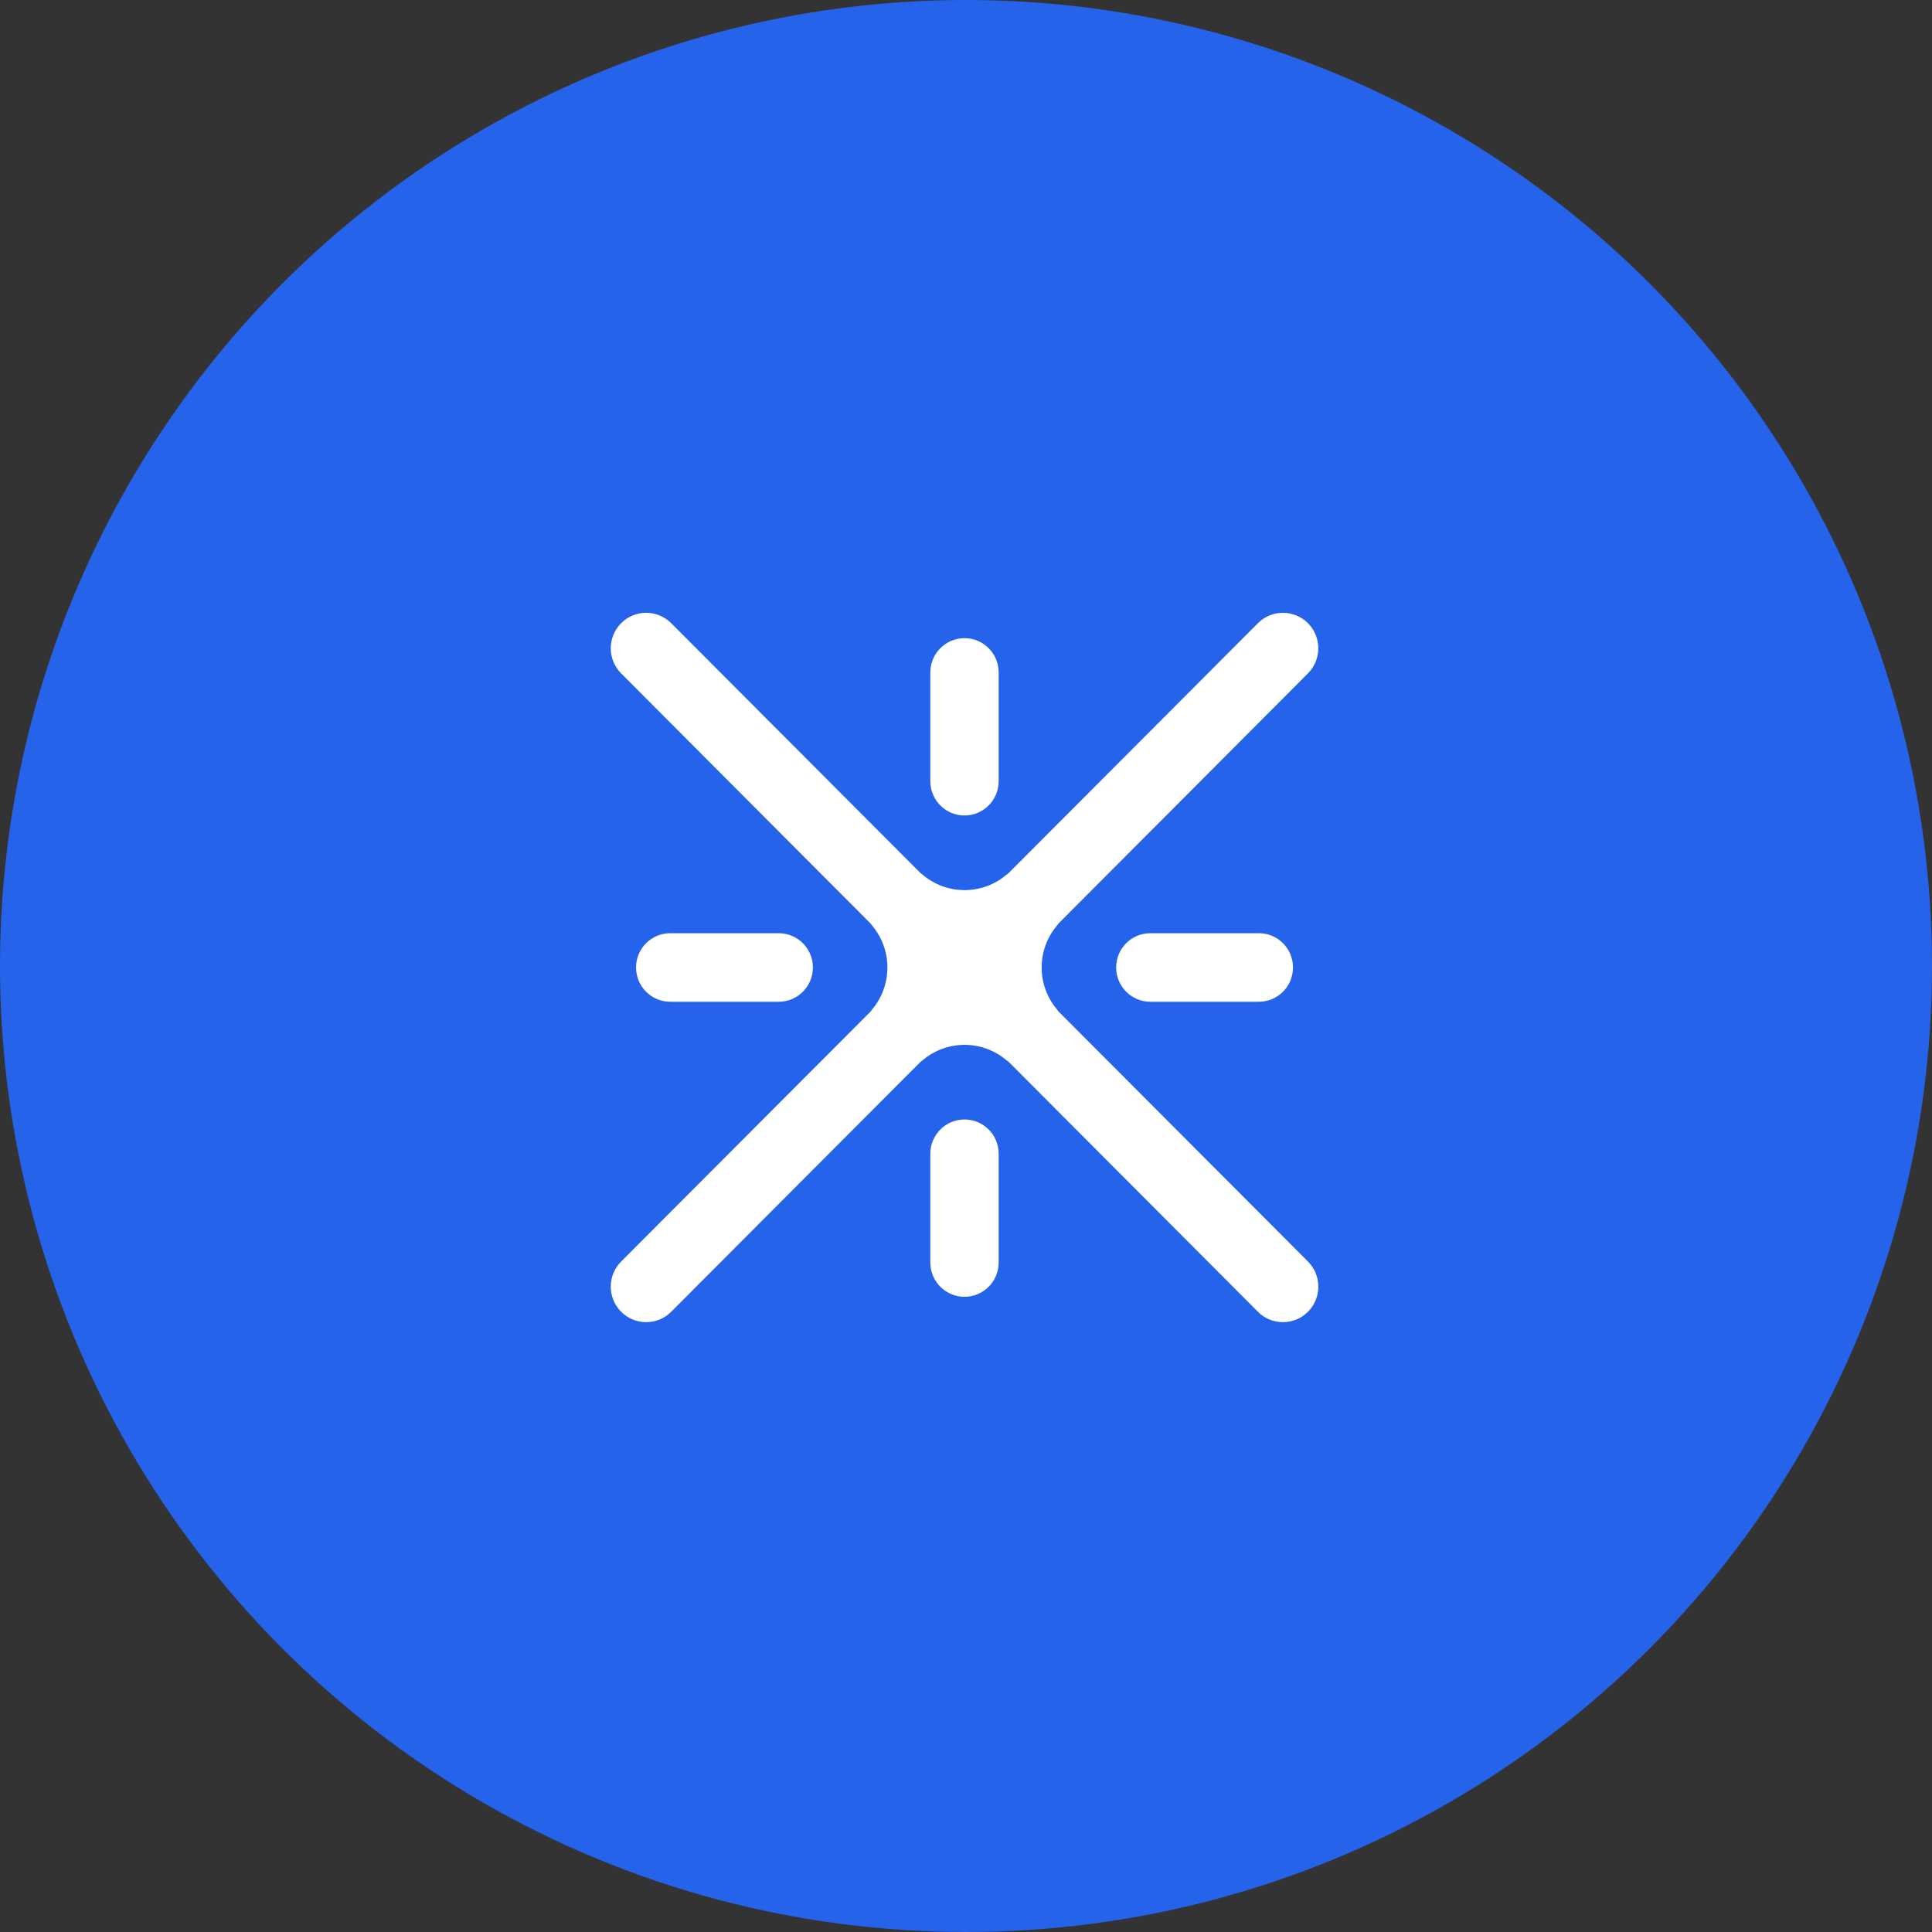 <svg width="32" height="32" viewBox="0 0 32 32" fill="none" xmlns="http://www.w3.org/2000/svg">
  <rect x="0" y="0" width="32" height="32" fill="#333333" stroke="none"/>
  <!-- Blue circular background -->
  <circle cx="16" cy="16" r="16" fill="#2563EB"/>
  
  <!-- Agglayer logo symbol (white) - centered and properly scaled -->
  <g transform="translate(9.3, 10.15) scale(1.0)">
    <path d="M8.234 6.606L8.205 6.567C7.869 6.167 7.869 5.582 8.205 5.182L8.236 5.142L12.364 1.003C12.592 0.774 12.592 0.401 12.364 0.172C12.135 -0.057 11.763 -0.057 11.535 0.172L7.405 4.312L7.367 4.341C6.968 4.677 6.385 4.677 5.985 4.341L5.947 4.311L1.817 0.172C1.706 0.061 1.559 0 1.402 0C1.245 0 1.098 0.061 0.988 0.172C0.759 0.401 0.759 0.774 0.988 1.004L5.116 5.143L5.147 5.182C5.482 5.583 5.482 6.167 5.147 6.568L5.118 6.606L0.988 10.745C0.759 10.974 0.759 11.347 0.988 11.577C1.099 11.688 1.246 11.749 1.403 11.749C1.56 11.749 1.706 11.688 1.817 11.577L5.945 7.439L5.985 7.408C6.385 7.072 6.968 7.072 7.367 7.408L7.407 7.438L11.535 11.577C11.646 11.688 11.793 11.749 11.949 11.749C12.106 11.749 12.253 11.688 12.364 11.577C12.593 11.347 12.593 10.975 12.364 10.745L8.235 6.606H8.234Z" fill="white"/>
    <path d="M7.241 0.987C7.241 0.674 6.988 0.42 6.675 0.42C6.363 0.42 6.109 0.674 6.109 0.987V2.789C6.109 3.103 6.363 3.357 6.675 3.357C6.988 3.357 7.241 3.103 7.241 2.789V0.987Z" fill="white"/>
    <path d="M7.241 8.959C7.241 8.646 6.988 8.392 6.675 8.392C6.363 8.392 6.109 8.646 6.109 8.959V10.761C6.109 11.075 6.363 11.329 6.675 11.329C6.988 11.329 7.241 11.075 7.241 10.761V8.959Z" fill="white"/>
    <path d="M11.551 6.442C11.863 6.442 12.116 6.188 12.116 5.874C12.116 5.561 11.863 5.307 11.551 5.307H9.753C9.44 5.307 9.187 5.561 9.187 5.874C9.187 6.188 9.44 6.442 9.753 6.442H11.551Z" fill="white"/>
    <path d="M3.598 6.442C3.911 6.442 4.164 6.188 4.164 5.874C4.164 5.561 3.911 5.307 3.598 5.307H1.801C1.488 5.307 1.235 5.561 1.235 5.874C1.235 6.188 1.488 6.442 1.801 6.442H3.598Z" fill="white"/>
  </g>
</svg>
